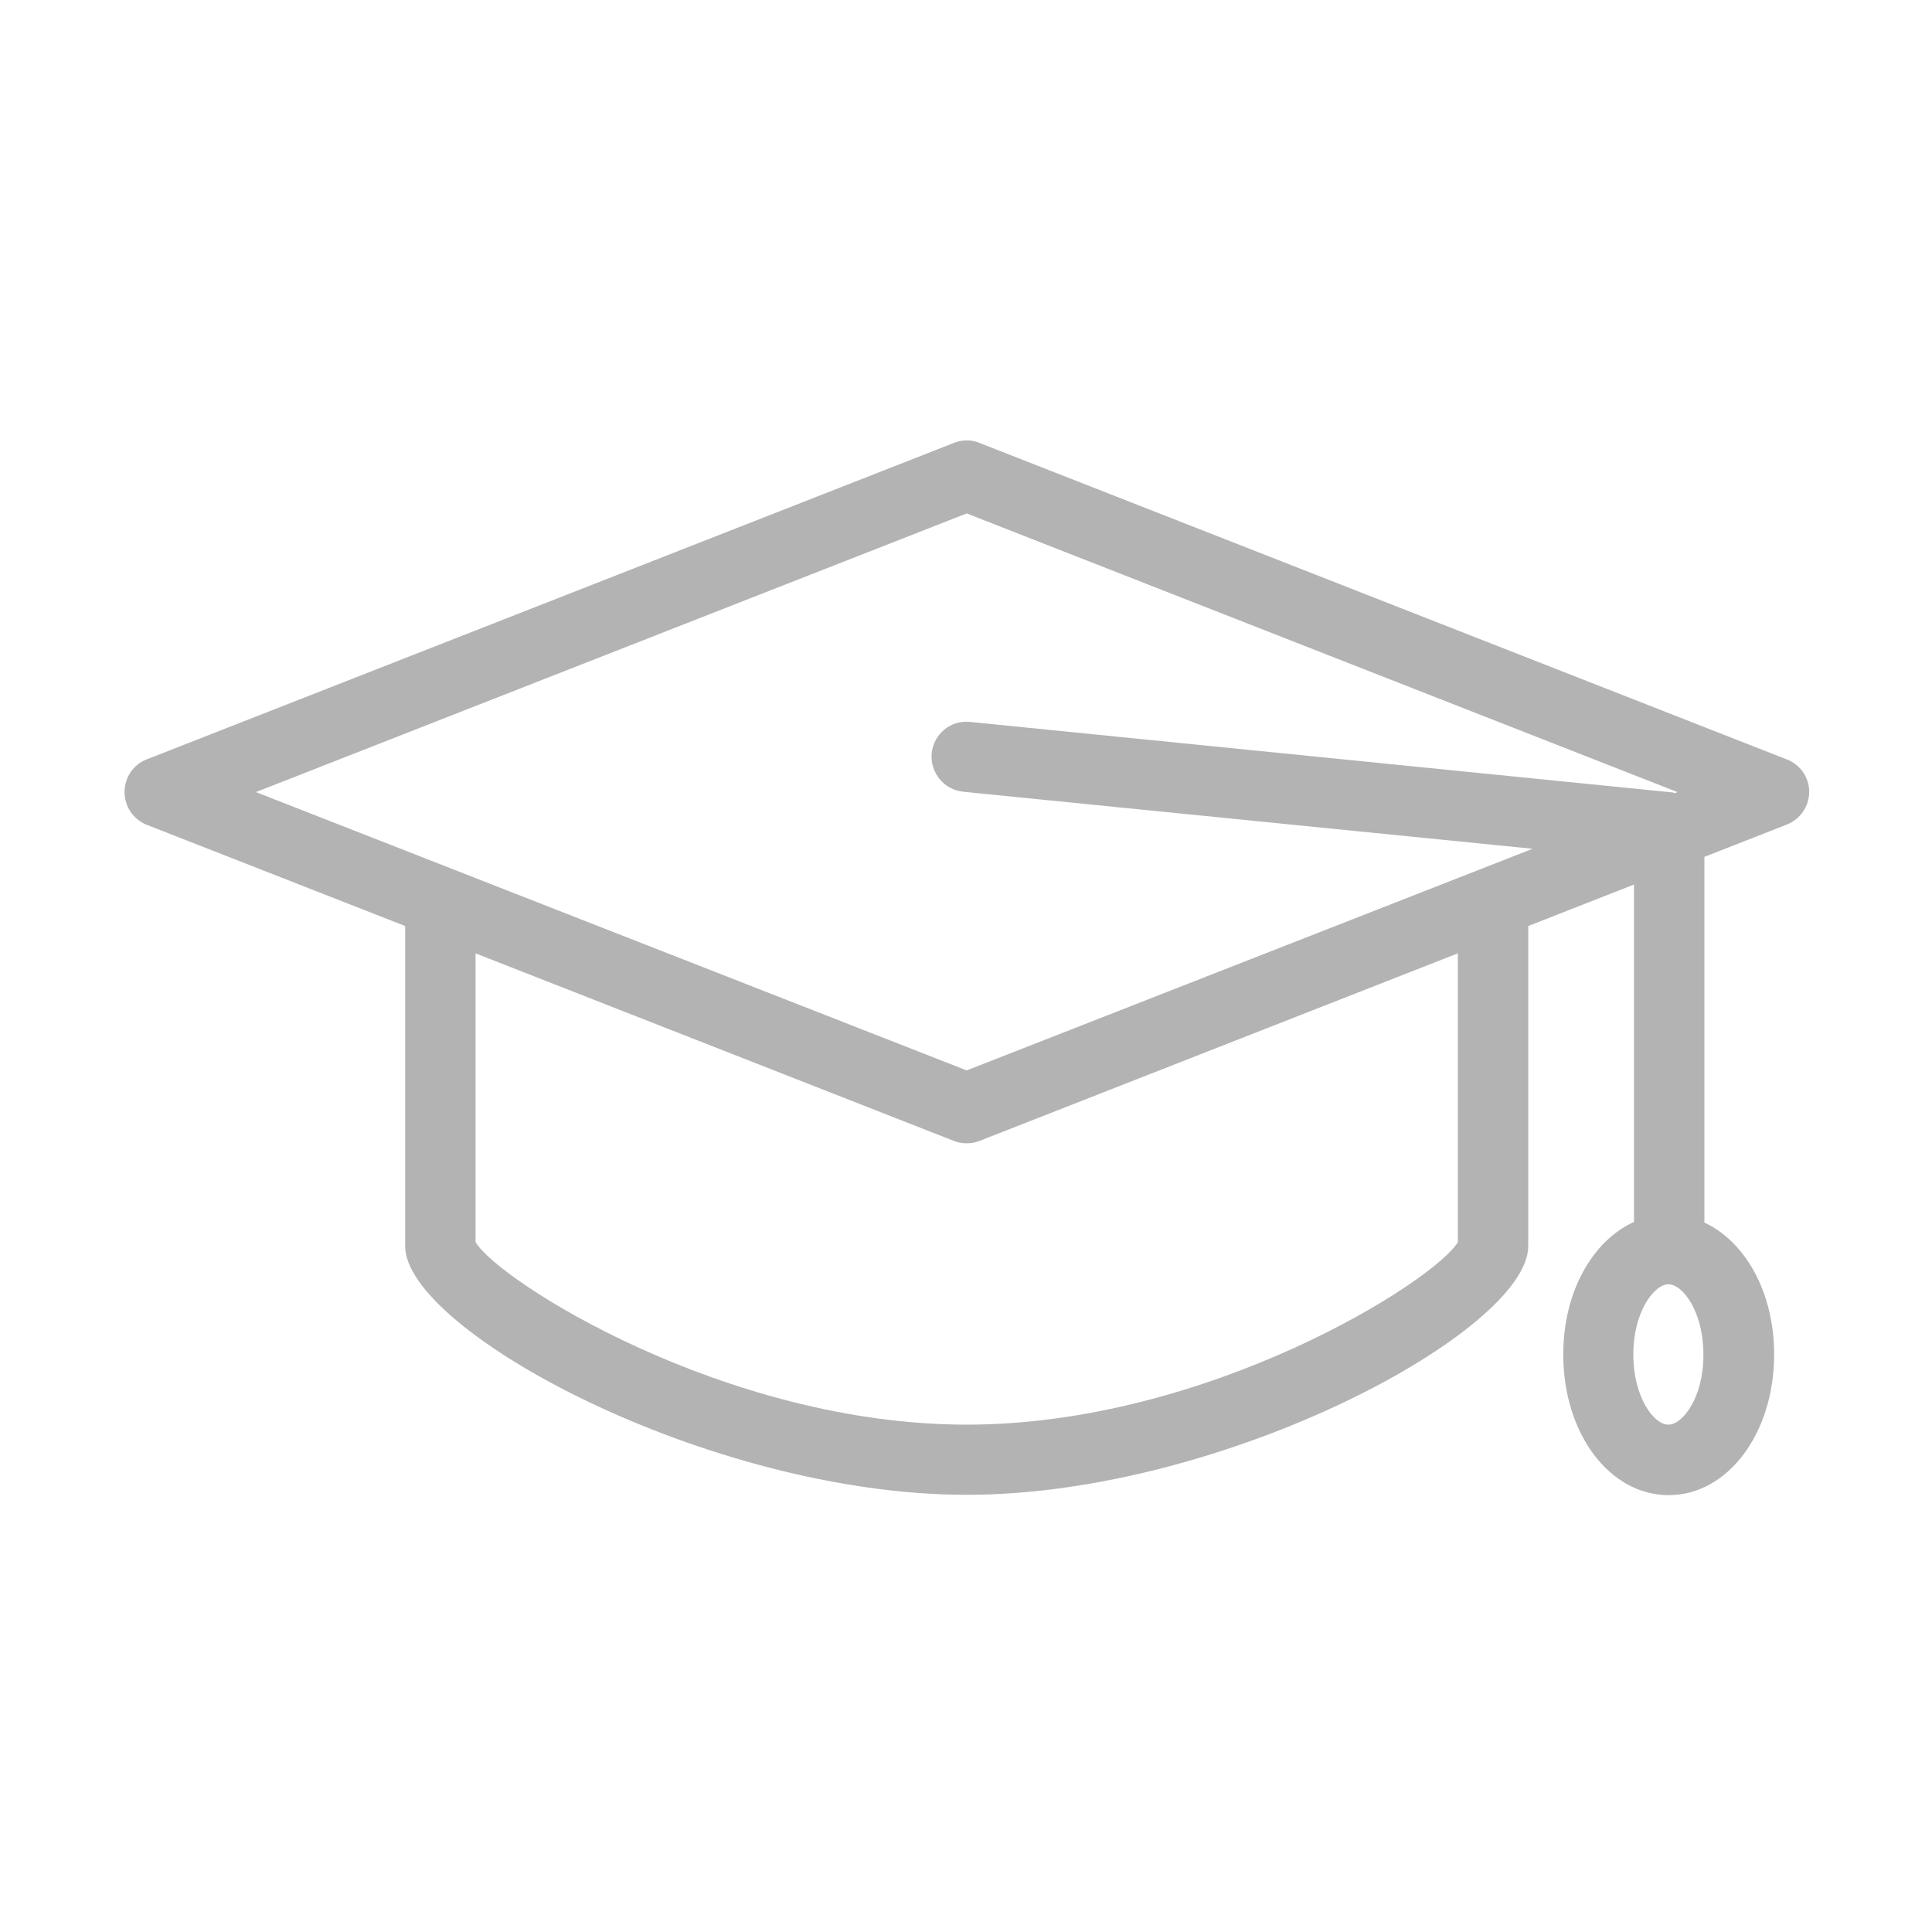 <svg xmlns="http://www.w3.org/2000/svg" xmlns:xlink="http://www.w3.org/1999/xlink" width="300" zoomAndPan="magnify" viewBox="0 0 224.88 225" height="300" preserveAspectRatio="xMidYMid meet" version="1.0"><defs><filter x="0%" y="0%" width="100%" height="100%" id="a061d336b4"><feColorMatrix values="0 0 0 0 1 0 0 0 0 1 0 0 0 0 1 0 0 0 1 0" color-interpolation-filters="sRGB"/></filter><mask id="840caca13d"><g filter="url(#a061d336b4)"><rect x="-22.488" width="269.856" fill="#000000" y="-22.5" height="270" fill-opacity="0.3"/></g></mask><clipPath id="99260a2d60"><path d="M 0.344 0.191 L 196.738 0.191 L 196.738 123.125 L 0.344 123.125 Z M 0.344 0.191 " clip-rule="nonzero"/></clipPath><clipPath id="1f11d3d6f9"><rect x="0" width="197" y="0" height="124"/></clipPath></defs><g mask="url(#840caca13d)"><g transform="matrix(1, 0, 0, 1, 14, 51)"><g clip-path="url(#1f11d3d6f9)"><g clip-path="url(#99260a2d60)"><path fill="#000000" d="M 194.008 37.434 L 100.012 0.582 C 99.07 0.191 98.012 0.191 97.031 0.582 L 3.035 37.434 C 1.465 38.023 0.445 39.559 0.445 41.246 C 0.445 42.938 1.465 44.43 3.035 45.059 L 33.125 56.844 L 33.125 94.129 C 33.125 103.949 68.434 123.086 98.52 123.086 C 128.609 123.086 163.918 103.949 163.918 94.129 L 163.918 56.844 L 176.234 52.012 L 176.234 91.301 C 171.41 93.5 167.996 99.434 167.996 106.742 C 167.996 115.934 173.371 123.125 180.277 123.125 C 187.141 123.125 192.555 115.934 192.555 106.742 C 192.555 99.512 189.219 93.617 184.434 91.379 L 184.434 48.789 L 194.047 45.02 C 195.613 44.391 196.637 42.895 196.637 41.207 C 196.637 39.516 195.574 38.023 194.008 37.434 Z M 155.719 93.656 C 153.09 98.137 126.688 114.914 98.52 114.914 C 70.355 114.914 43.953 98.137 41.324 93.656 L 41.324 60.027 L 97.031 81.871 C 97.5 82.066 98.012 82.145 98.52 82.145 C 99.031 82.145 99.543 82.066 100.012 81.871 L 155.719 60.027 Z M 98.129 41.207 L 164.426 47.848 L 98.52 73.66 L 15.746 41.246 L 98.52 8.793 L 181.297 41.246 L 181.02 41.363 C 180.902 41.363 180.824 41.285 180.707 41.285 L 98.914 33.074 C 96.637 32.84 94.676 34.488 94.441 36.727 C 94.246 38.969 95.855 40.973 98.129 41.207 Z M 180.238 114.914 C 178.551 114.914 176.156 111.73 176.156 106.742 C 176.156 101.75 178.59 98.57 180.238 98.57 C 181.922 98.57 184.316 101.75 184.316 106.742 C 184.355 111.691 181.922 114.914 180.238 114.914 Z M 180.238 114.914 " fill-opacity="1" fill-rule="nonzero"/></g></g></g></g></svg>
